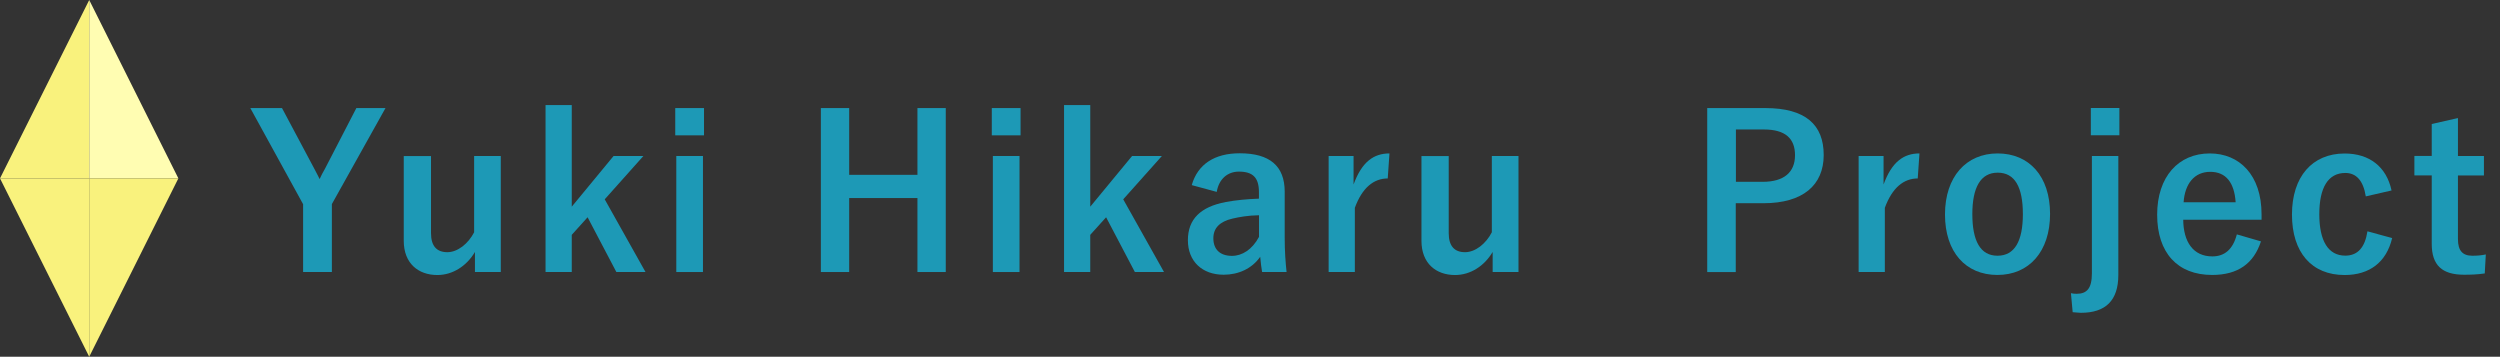 <?xml version="1.0" encoding="UTF-8"?><svg id="_レイヤー_2" xmlns="http://www.w3.org/2000/svg" viewBox="0 0 332.88 47.5"><rect x="0" y="0" width="332.88" height="47.5" fill="#333333" stroke="none"/><defs><style>.cls-1{fill:#f9f27d;}.cls-2{fill:#fffdb2;}.cls-3{fill:#1d99b6;}</style></defs><g id="header"><path class="cls-3" d="m44.19,27.19v9.03h-3.83v-9.03l-7.03-12.8h4.22l4.33,8.13c.28.51.42.82.68,1.32.25-.53.39-.82.7-1.35l4.19-8.1h3.88l-7.15,12.8Z"/><path class="cls-3" d="m66.67,36.22h-3.43v-2.67c-1.1,1.86-2.95,3.07-5.01,3.07-2.5,0-4.47-1.52-4.47-4.56v-11.28h3.63v10.27c0,1.74.79,2.53,2.17,2.53s2.79-1.13,3.57-2.65v-10.16h3.55v15.45Z"/><path class="cls-3" d="m80.52,26.54l5.43,9.68h-3.88l-3.83-7.29-2.11,2.34v4.95h-3.49V13.99h3.49v13.53l5.57-6.75h3.97l-5.15,5.77Z"/><path class="cls-3" d="m93.74,18.02h-3.83v-3.63h3.83v3.63Zm-.14,18.2h-3.55v-15.45h3.55v15.45Z"/><path class="cls-3" d="m125.93,36.22h-3.77v-9.85h-9.09v9.85h-3.77V14.39h3.77v8.89h9.09v-8.89h3.77v21.83Z"/><path class="cls-3" d="m135.89,18.02h-3.83v-3.63h3.83v3.63Zm-.14,18.2h-3.55v-15.45h3.55v15.45Z"/><path class="cls-3" d="m149.56,26.54l5.43,9.68h-3.88l-3.83-7.29-2.11,2.34v4.95h-3.49V13.99h3.49v13.53l5.57-6.75h3.97l-5.15,5.77Z"/><path class="cls-3" d="m158.68,24.66c.79-2.79,3.04-4.25,6.39-4.25,4,0,5.99,1.69,5.99,5.12v6.13c0,1.8.11,3.26.25,4.56h-3.26c-.11-.68-.17-1.13-.25-2.03-1.1,1.58-2.9,2.39-4.87,2.39-2.84,0-4.76-1.77-4.76-4.59s1.69-4.45,5.04-5.09c1.32-.25,2.84-.39,4.42-.45v-.87c0-1.94-.82-2.73-2.67-2.73-1.46,0-2.65.93-2.95,2.7l-3.32-.9Zm8.95,4c-1.49.03-2.59.23-3.54.45-1.66.39-2.53,1.24-2.53,2.62,0,1.46.87,2.34,2.48,2.34,1.35,0,2.7-.84,3.6-2.53v-2.87Z"/><path class="cls-3" d="m184.79,23.76c-1.86,0-3.4,1.21-4.39,3.91v8.55h-3.49v-15.45h3.32v3.8c1.1-3.04,2.7-4.14,4.78-4.14l-.23,3.32Z"/><path class="cls-3" d="m202.18,36.22h-3.43v-2.67c-1.1,1.86-2.95,3.07-5.01,3.07-2.5,0-4.47-1.52-4.47-4.56v-11.28h3.63v10.27c0,1.74.79,2.53,2.17,2.53s2.79-1.13,3.57-2.65v-10.16h3.55v15.45Z"/><path class="cls-3" d="m235.04,14.39c5.37,0,7.79,2.22,7.79,6.25s-2.79,6.42-8.02,6.42h-3.69v9.17h-3.8V14.39h7.71Zm-3.91,9.82h3.57c2.9,0,4.31-1.32,4.31-3.54s-1.27-3.43-4.16-3.43h-3.71v6.98Z"/><path class="cls-3" d="m255.36,23.76c-1.86,0-3.4,1.21-4.39,3.91v8.55h-3.49v-15.45h3.32v3.8c1.1-3.04,2.7-4.14,4.78-4.14l-.23,3.32Z"/><path class="cls-3" d="m272.97,28.48c0,5.01-2.79,8.13-7.01,8.13s-6.98-3.04-6.98-8.05,2.81-8.13,7.01-8.13,6.98,3.04,6.98,8.05Zm-10.35.03c0,3.57,1.07,5.54,3.35,5.54s3.38-1.94,3.38-5.54-1.07-5.52-3.35-5.52-3.38,1.97-3.38,5.52Z"/><path class="cls-3" d="m282.06,36.61c0,3.43-1.72,5.04-4.98,5.04-.34,0-.65-.06-1.1-.08l-.23-2.53c.25.06.53.08.76.08,1.35,0,2.03-.7,2.03-2.73v-15.62h3.52v15.84Zm.14-18.6h-3.8v-3.63h3.8v3.63Z"/><path class="cls-3" d="m290.7,29.27c.03,2.93,1.32,4.87,3.88,4.87,1.6,0,2.73-.9,3.26-2.93l3.21.93c-.96,2.95-3.07,4.47-6.5,4.47-4.61,0-7.32-2.95-7.32-8.02s2.84-8.16,7.01-8.16c3.94,0,6.89,2.87,6.89,8.1v.73h-10.44Zm6.98-2.34c-.17-2.59-1.27-4.05-3.38-4.05s-3.38,1.58-3.55,4.05h6.92Z"/><path class="cls-3" d="m315.01,26.15c-.34-2.14-1.29-3.12-2.73-3.12-2.28,0-3.46,1.94-3.46,5.49s1.18,5.52,3.46,5.52c1.66,0,2.62-1.1,2.95-3.24l3.29.9c-.76,3.21-3.01,4.92-6.33,4.92-4.39,0-7.01-3.01-7.01-8.05s2.7-8.13,7.01-8.13c3.32,0,5.57,1.77,6.25,4.92l-3.43.79Z"/><path class="cls-3" d="m327.28,20.77h3.46v2.59h-3.46v8.47c0,1.55.62,2.22,1.91,2.22.59,0,1.15-.03,1.8-.17l-.14,2.53c-.98.14-1.83.17-2.76.17-2.93,0-4.3-1.27-4.3-4.11v-9.12h-2.31v-2.59h2.31v-4.25l3.49-.79v5.04Z"/><polygon class="cls-2" points="11.88 0 11.88 23.75 23.75 23.75 11.88 0"/><polygon class="cls-1" points="11.88 47.5 11.88 23.75 0 23.75 11.88 47.5"/><polygon class="cls-1" points="11.88 47.5 11.88 23.75 23.75 23.75 11.88 47.5"/><polygon class="cls-1" points="11.88 0 11.87 23.75 0 23.75 11.88 0"/></g></svg>